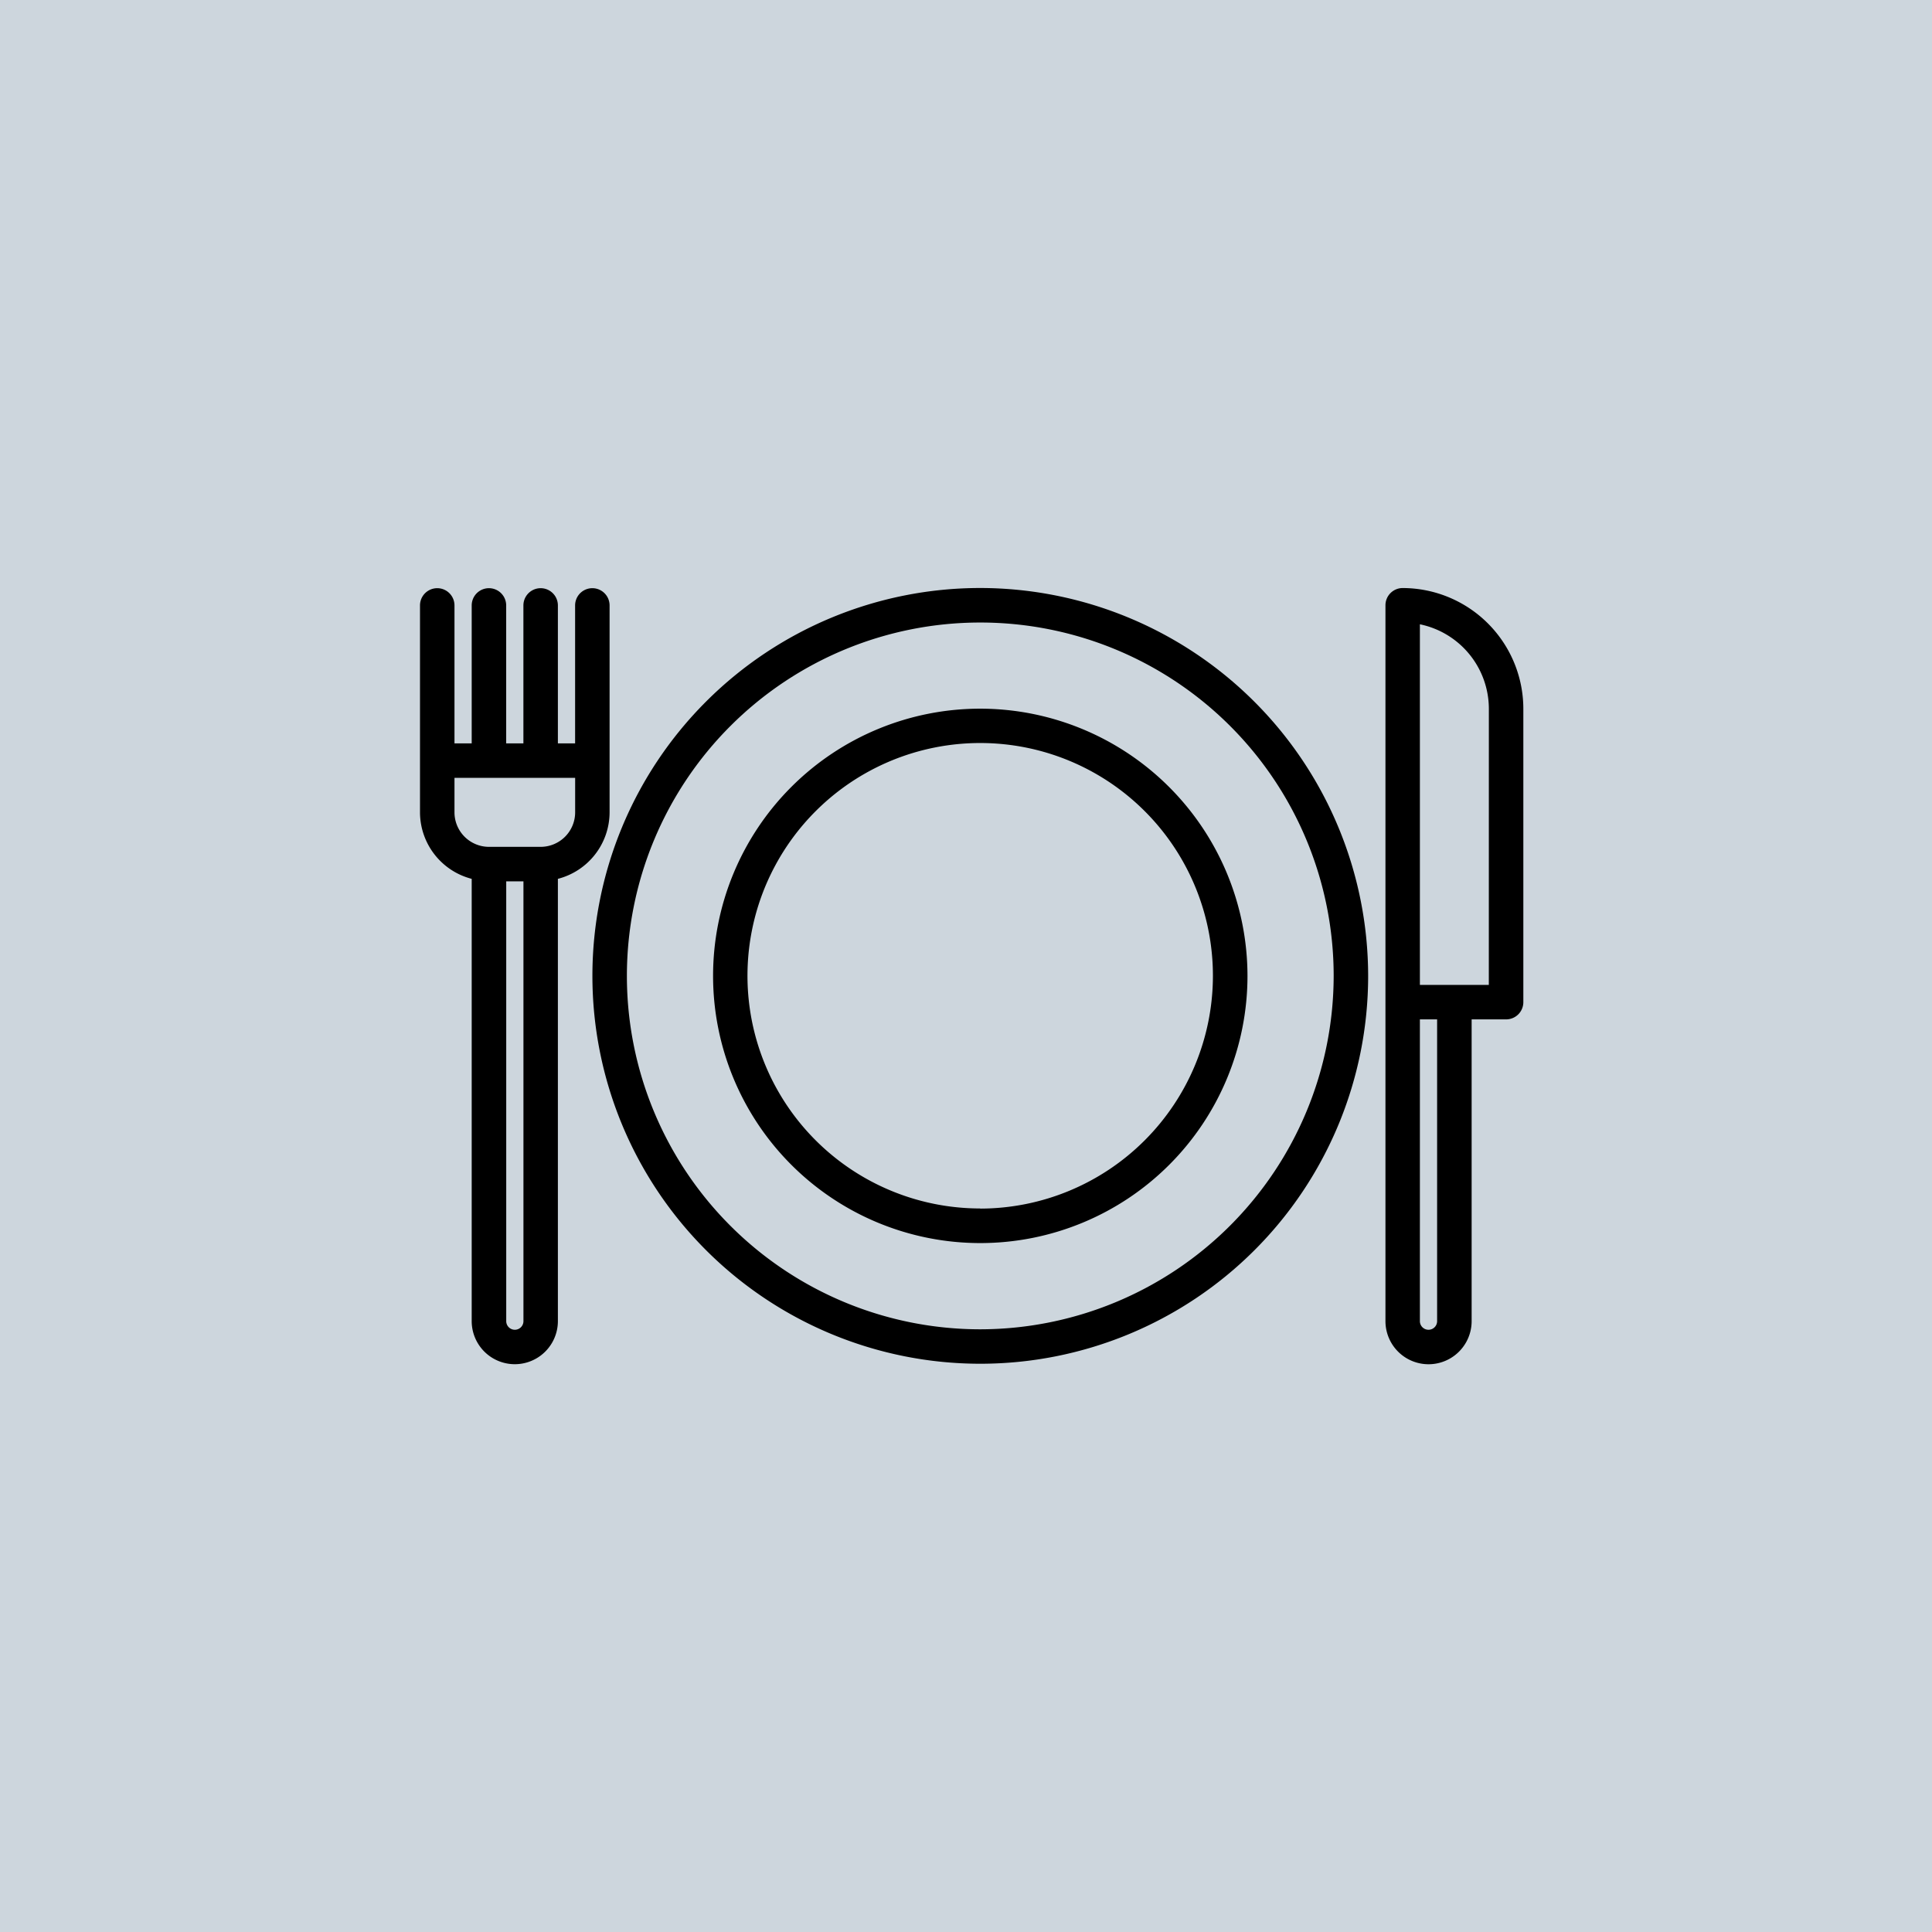 <svg xmlns="http://www.w3.org/2000/svg" width="46" height="46" viewBox="0 0 46 46"><g transform="translate(-239 -8603)"><rect width="46" height="46" transform="translate(239 8603)" fill="#cdd6dd"/><g transform="translate(249 8617)"><path d="M1.23,16.418v10.53a1.026,1.026,0,0,0,2.052,0V16.418a1.64,1.64,0,0,0,1.231-1.584V9.908a.41.41,0,1,0-.821,0v3.284h-.41V9.908a.41.41,0,0,0-.821,0v3.284h-.41V9.908a.41.41,0,0,0-.821,0v3.284H.82V9.908a.41.41,0,0,0-.821,0v4.926A1.64,1.64,0,0,0,1.23,16.418ZM2.462,26.949a.205.205,0,1,1-.41,0V16.477h.41ZM.82,14.013H3.693v.822a.822.822,0,0,1-.821.821H1.641a.822.822,0,0,1-.821-.821Z" transform="translate(0.001 -9.493)"/><path d="M56.408,9.488A.41.41,0,0,0,56,9.9s0,0,0,.006h0V26.943a1.026,1.026,0,0,0,2.052,0V19.758h.821a.41.41,0,0,0,.41-.41V12.362A2.878,2.878,0,0,0,56.408,9.488Zm.822,17.455a.205.205,0,0,1-.41,0V19.758h.41Zm1.231-8.006H56.82V10.351a2.057,2.057,0,0,1,1.642,2.011Z" transform="translate(-33.013 -9.487)"/><path d="M19.234,9.486a9.235,9.235,0,1,0,9.235,9.235A9.246,9.246,0,0,0,19.234,9.486Zm0,17.65a8.414,8.414,0,1,1,8.414-8.414A8.424,8.424,0,0,1,19.234,27.136Z" transform="translate(-5.894 -9.486)"/><path d="M23.361,16.486a6.362,6.362,0,1,0,6.362,6.362A6.369,6.369,0,0,0,23.361,16.486Zm0,11.9A5.541,5.541,0,1,1,28.9,22.848,5.547,5.547,0,0,1,23.361,28.389Z" transform="translate(-10.021 -13.613)"/></g></g></svg>